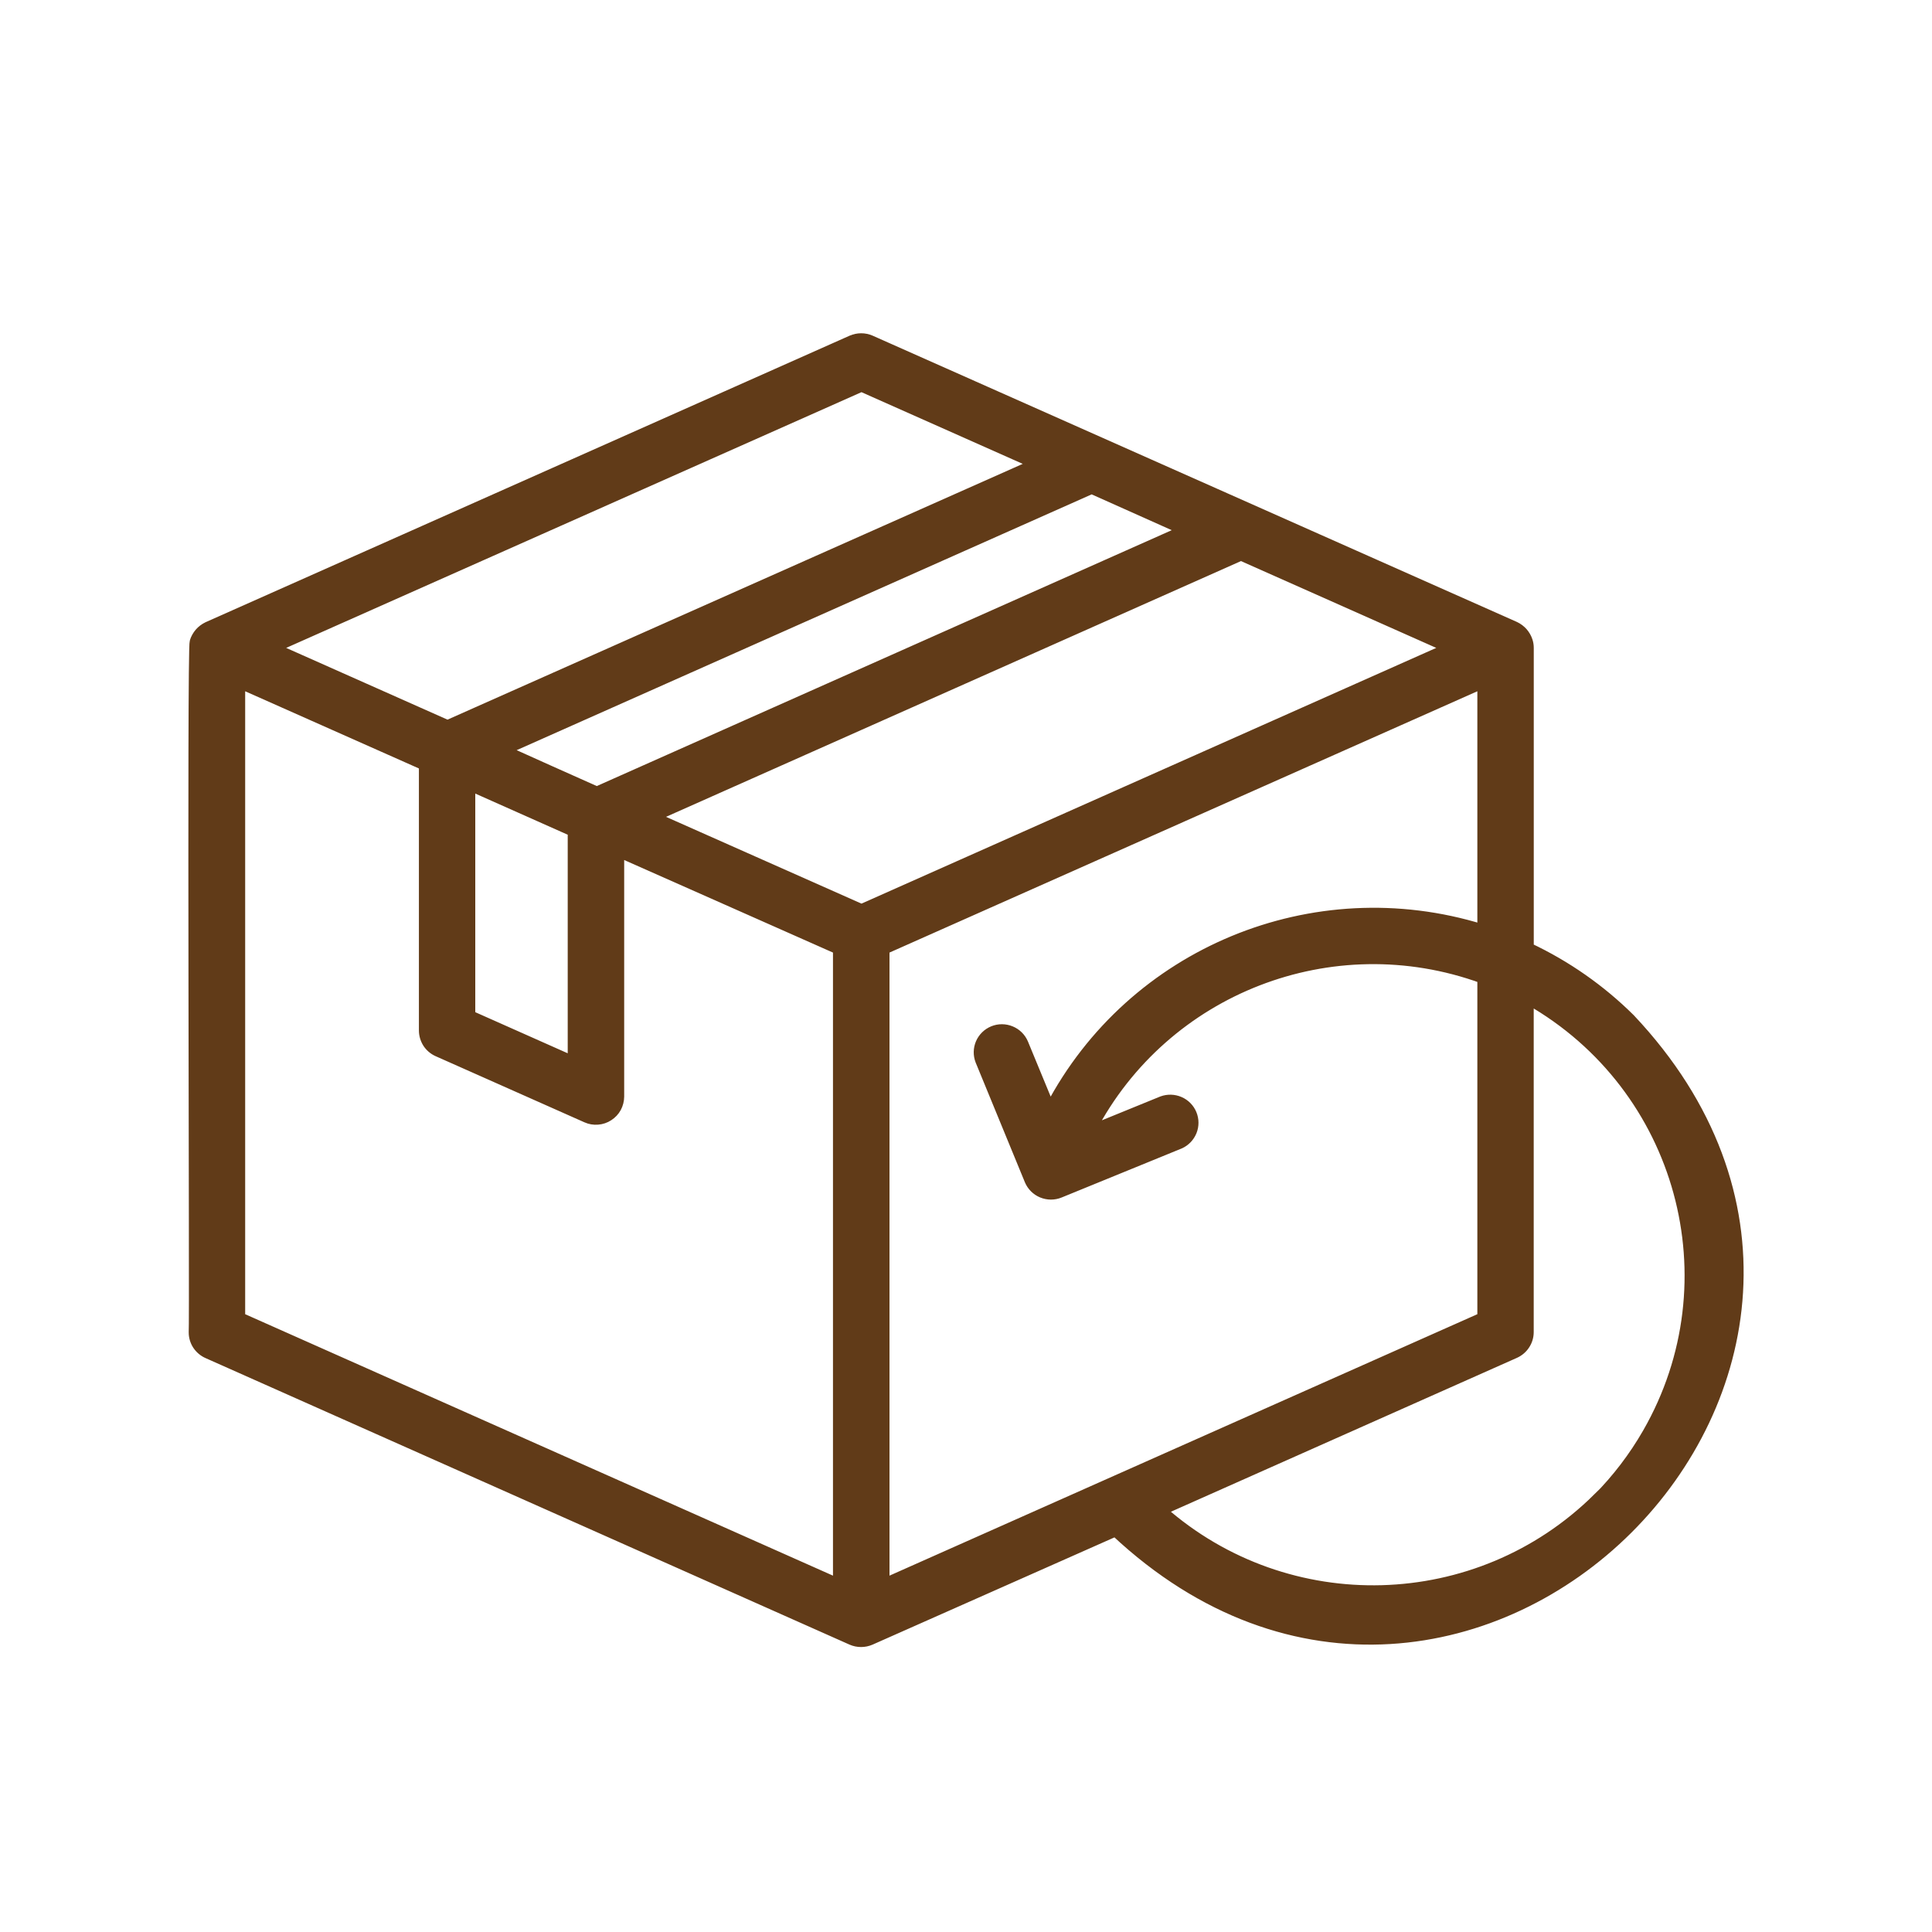 <svg xmlns="http://www.w3.org/2000/svg" fill="none" viewBox="0 0 40 40" height="40" width="40">
<path stroke-width="0.2" stroke="#613B18" fill="#613B18" d="M33.754 21.089C33.144 20.484 32.434 19.987 31.655 19.62V13.414C31.655 13.366 31.648 13.318 31.633 13.272C31.612 13.206 31.577 13.145 31.532 13.093C31.486 13.041 31.43 12.999 31.367 12.969L18.027 7.041C17.965 7.014 17.898 7 17.83 7C17.762 7 17.695 7.014 17.632 7.041L4.296 12.974C4.232 13.005 4.175 13.048 4.129 13.101C4.083 13.155 4.048 13.217 4.027 13.285C3.968 13.415 4.027 27.446 4.007 27.586C4.007 27.679 4.034 27.77 4.085 27.848C4.136 27.925 4.208 27.987 4.293 28.025L17.63 33.959C17.692 33.986 17.759 34 17.827 34C17.895 34 17.962 33.986 18.025 33.959L23.093 31.712C30.347 38.511 40.579 28.325 33.754 21.089ZM11.854 17.217V21.961L9.74 21.021V16.276L11.854 17.217ZM24.505 10.977L12.356 16.384C11.901 16.181 10.9 15.735 10.452 15.531L22.602 10.126L24.505 10.977ZM17.836 18.818L13.543 16.912L25.693 11.507L29.982 13.414L17.836 18.818ZM17.836 8.01L21.421 9.604L9.265 15.009L5.793 13.465L5.679 13.414L17.836 8.01ZM4.976 27.274V14.158L8.773 15.845V21.334C8.773 21.427 8.8 21.518 8.85 21.597C8.901 21.675 8.973 21.737 9.058 21.775L12.141 23.145C12.214 23.178 12.295 23.192 12.376 23.185C12.456 23.179 12.534 23.153 12.601 23.109C12.669 23.065 12.725 23.006 12.764 22.935C12.802 22.864 12.822 22.785 12.823 22.705V17.652L17.346 19.657V32.776L4.976 27.274ZM18.316 19.657L30.687 14.158V19.235C27.198 18.155 23.433 19.712 21.741 22.936L21.189 21.599C21.139 21.482 21.045 21.39 20.927 21.342C20.81 21.294 20.678 21.293 20.561 21.341C20.443 21.389 20.349 21.481 20.299 21.597C20.249 21.713 20.247 21.844 20.293 21.962L21.311 24.438C21.36 24.556 21.454 24.65 21.572 24.699C21.691 24.748 21.824 24.749 21.943 24.7L24.428 23.685C24.542 23.634 24.632 23.54 24.679 23.424C24.725 23.308 24.725 23.179 24.677 23.063C24.63 22.948 24.539 22.855 24.424 22.805C24.309 22.755 24.179 22.751 24.061 22.794L22.59 23.394C24.116 20.473 27.58 19.131 30.687 20.259V27.274L18.316 32.776V19.657ZM33.07 31.019C30.602 33.456 26.659 33.566 24.057 31.272L31.369 28.02C31.454 27.981 31.526 27.919 31.576 27.841C31.627 27.763 31.654 27.672 31.654 27.579V20.705C34.816 22.505 35.915 26.517 34.107 29.666C33.822 30.162 33.474 30.619 33.07 31.025L33.07 31.019Z"></path>
</svg>
